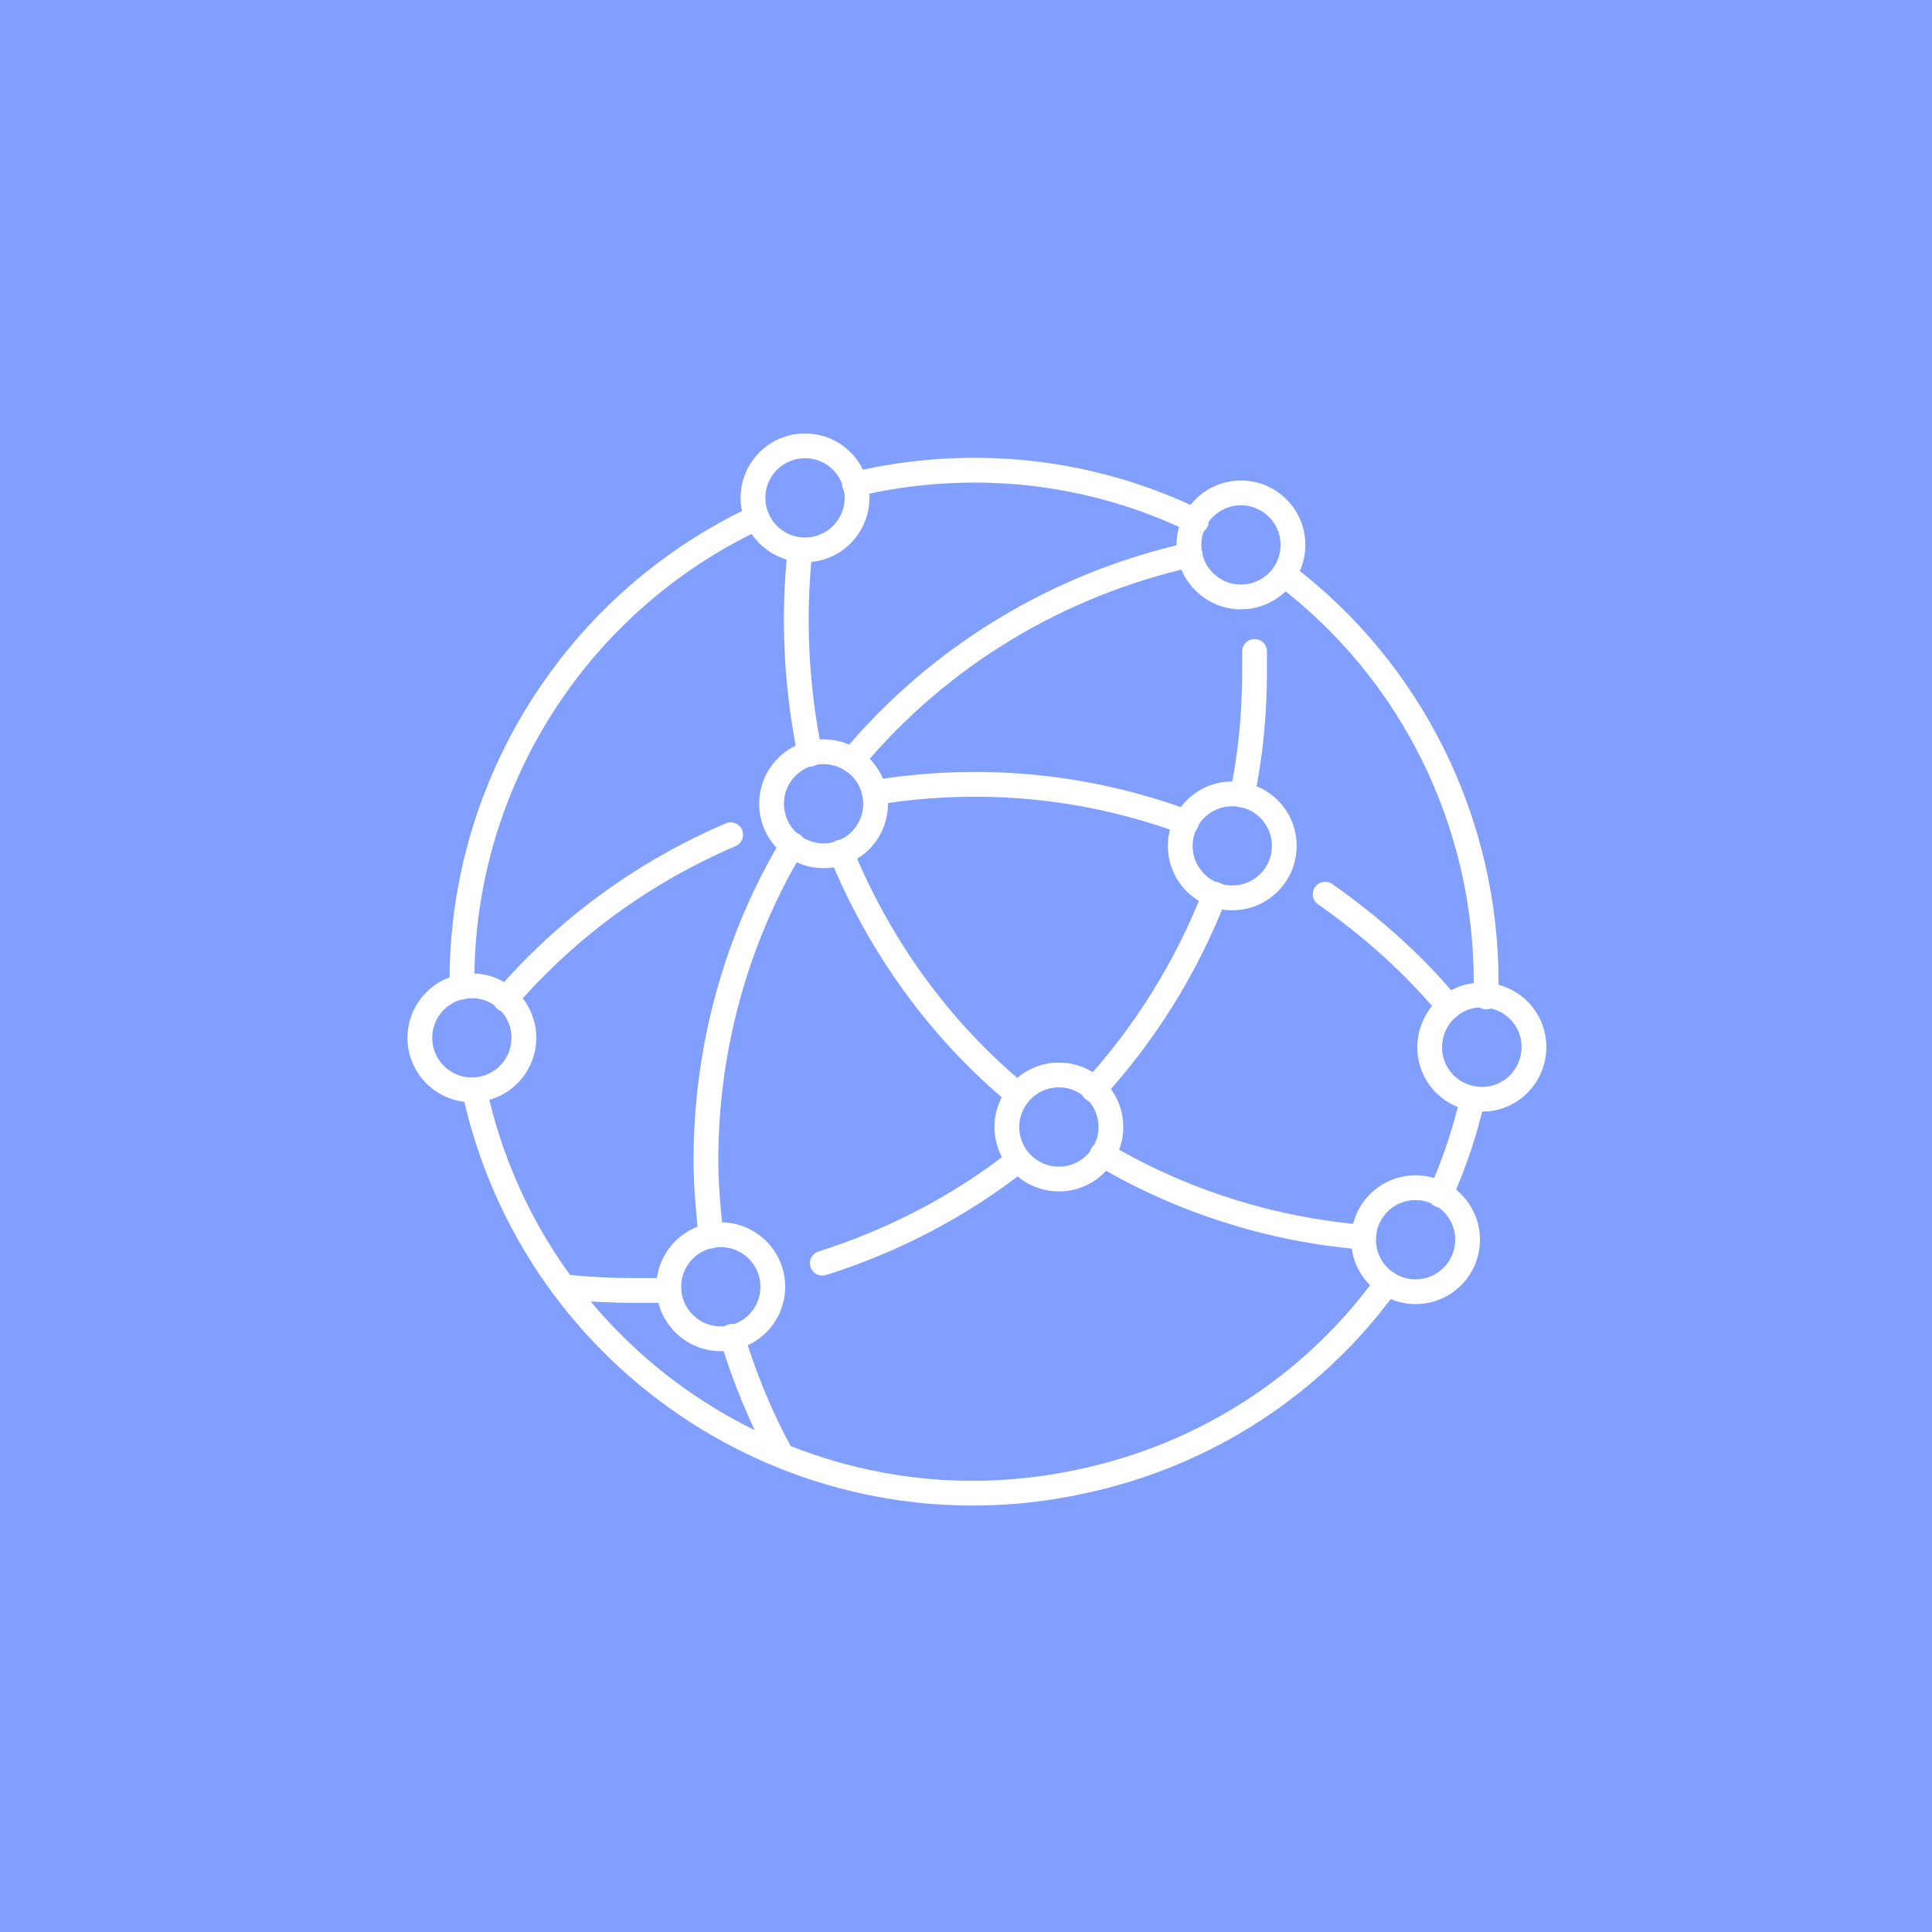 <?xml version="1.0" encoding="UTF-8"?> <svg xmlns="http://www.w3.org/2000/svg" id="Layer_1" version="1.1" viewBox="0 0 156 156"><defs><style> .st0 { stroke-width: 2px; } .st0, .st1, .st2, .st3, .st4 { fill: none; stroke: #fff; stroke-linecap: round; stroke-linejoin: round; } .st5 { fill: #819fff; } .st1 { stroke-width: 2px; } .st2 { stroke-width: 2px; } .st3 { stroke-width: 2px; } .st4 { stroke-width: 2px; } </style></defs><g id="Group_5225"><rect id="Rectangle_3717" class="st5" width="156" height="156"></rect><g id="_ÎÓÈ_2"><path id="Path_170" class="st1" d="M69,39.1c9.3-2.2,19-1.2,27.6,3"></path><path id="Path_171" class="st1" d="M38.3,88c4.8,22.3,26.8,36.5,49.1,31.6,9.9-2.1,18.7-7.8,24.6-16"></path><path id="Path_172" class="st1" d="M37.3,79.7c0-.2,0-.3,0-.5,0-16,9.3-30.6,23.8-37.4"></path><path id="Path_173" class="st1" d="M118.9,88.7c-.6,2.7-1.5,5.3-2.6,7.8"></path><path id="Path_174" class="st1" d="M103.7,46.4c10.3,7.8,16.3,20,16.3,32.9,0,.4,0,.8,0,1.2"></path><path id="Path_175" class="st1" d="M64.6,44.4c-.6,5.5-.3,11.1.8,16.5"></path><path id="Path_176" class="st1" d="M89,93.2c6.4,3.8,13.7,6.1,21.1,6.7"></path><path id="Path_177" class="st1" d="M67.9,68.8c3.1,7.6,8,14.4,14.3,19.6"></path><path id="Path_178" class="st1" d="M107,72.2c3.7,2.6,7.1,5.6,10,9.1"></path><path id="Path_179" class="st1" d="M70.6,64c8.5-1.4,17.1-.6,25.2,2.4"></path><path id="Path_180" class="st1" d="M40.8,80.7c5-5.8,11.2-10.3,18.2-13.3"></path><path id="Path_181" class="st1" d="M88.3,88c4.2-4.6,7.5-9.9,9.8-15.8"></path><path id="Path_182" class="st1" d="M66.4,102c5.7-1.8,11.1-4.6,15.8-8.3"></path><path id="Path_183" class="st1" d="M101.3,52.6c0,.5,0,1.1,0,1.6,0,3.3-.3,6.7-1,10"></path><path id="Path_184" class="st1" d="M45.5,103.9c1.9.2,3.9.3,5.8.3.9,0,1.8,0,2.7,0"></path><path id="Path_185" class="st1" d="M68.8,61.4c7-8.4,16.6-14.2,27.3-16.6"></path><path id="Path_186" class="st1" d="M57.4,99.8c-.2-2-.4-4.1-.4-6.1,0-9,2.4-17.8,7-25.5"></path><path id="Path_187" class="st1" d="M59.1,107.9c1,3.3,2.3,6.5,4,9.6"></path><circle id="Ellipse_1" class="st1" cx="58.2" cy="103.9" r="4.2"></circle><circle id="Ellipse_2" class="st1" cx="66.5" cy="64.9" r="4.2"></circle><circle id="Ellipse_3" class="st4" cx="99.5" cy="68.3" r="4.2"></circle><circle id="Ellipse_4" class="st1" cx="85.5" cy="91" r="4.2"></circle><circle id="Ellipse_5" class="st3" cx="100.2" cy="44" r="4.2"></circle><circle id="Ellipse_6" class="st2" cx="65" cy="40.2" r="4.2"></circle><circle id="Ellipse_7" class="st1" cx="114.3" cy="100.1" r="4.2"></circle><path id="Path_188" class="st1" d="M115.7,83.1c.8-2.2,3.2-3.3,5.4-2.5,2.2.8,3.3,3.2,2.5,5.4-.8,2.2-3.2,3.3-5.4,2.5-2.2-.8-3.3-3.2-2.5-5.4,0,0,0,0,0,0Z"></path><circle id="Ellipse_8" class="st0" cx="38.1" cy="83.8" r="4.2"></circle></g></g></svg> 